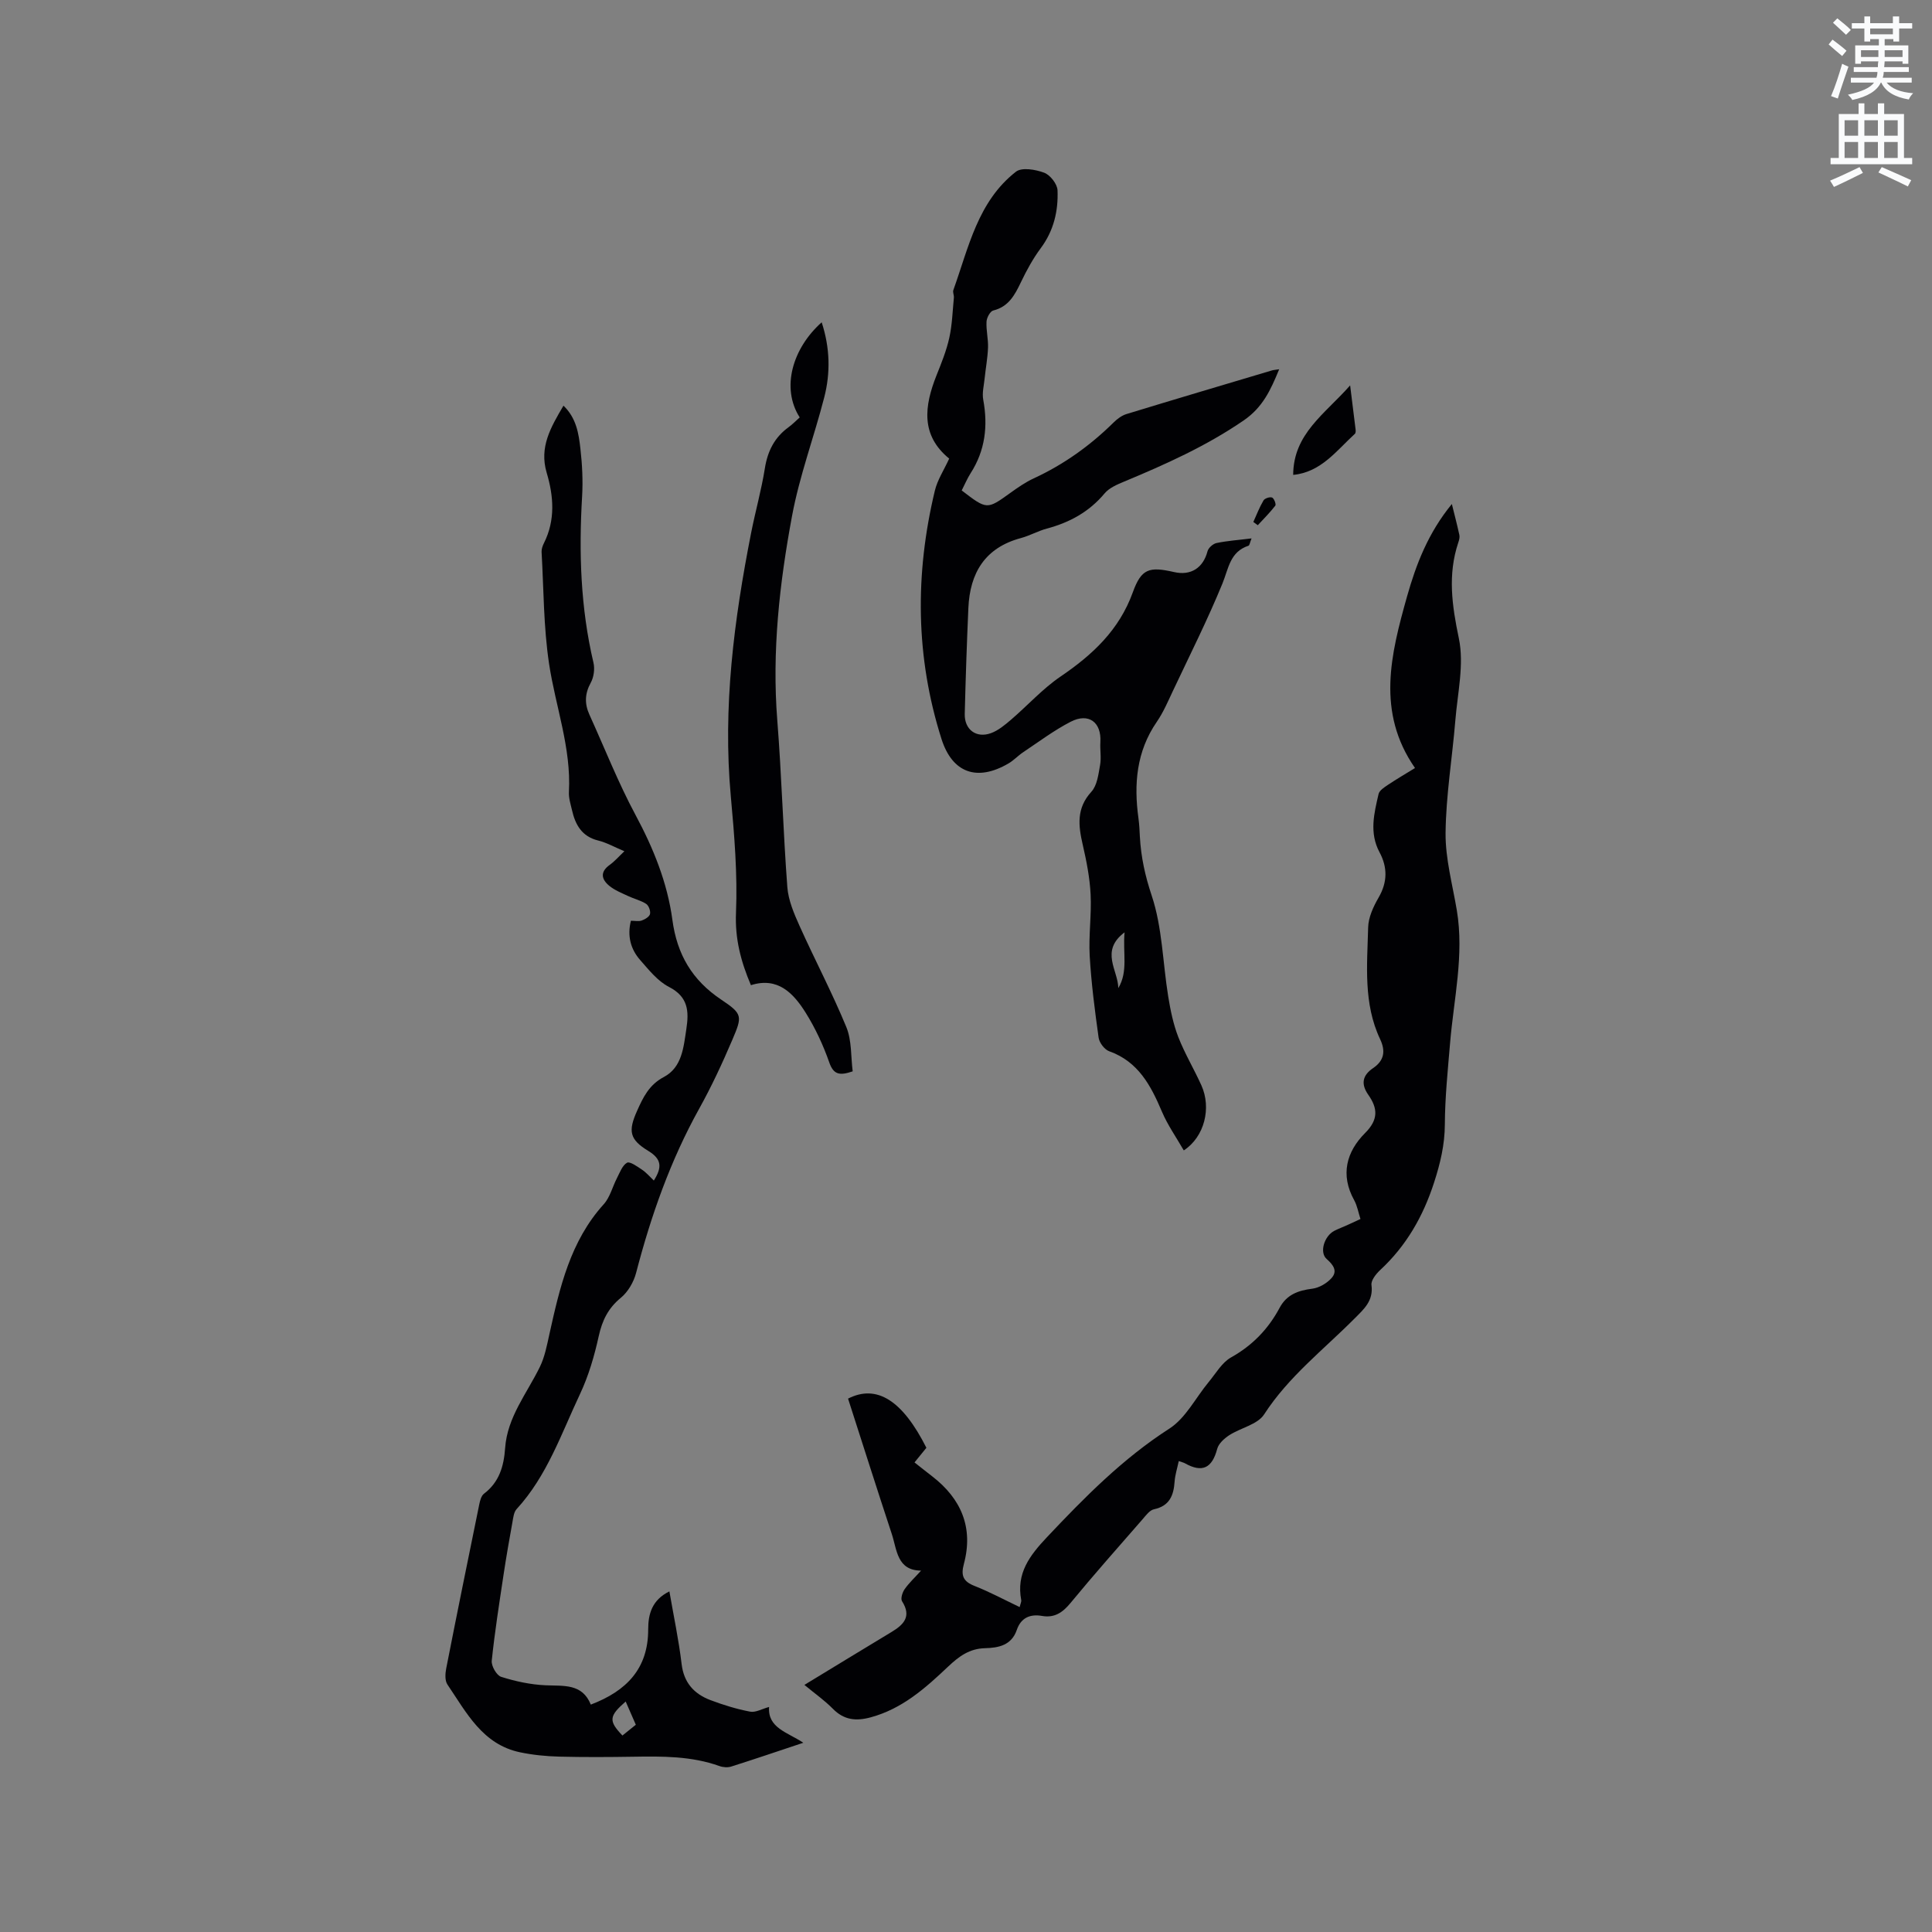 <svg enable-background="new 0 0 400 400" viewBox="0 0 400 400" xmlns="http://www.w3.org/2000/svg"><rect x="0" y="0" width="400" height="400" fill="#808080" stroke="none"/><path d="m378.6 9.2.8-1c.9.7 1.9 1.4 2.9 2.3l-.9 1.1c-1.1-.9-2-1.7-2.8-2.4zm.5 10.7c.9-2.1 1.6-4.3 2.3-6.7.4.2.8.4 1.3.6-.7 2.1-1.5 4.3-2.2 6.6zm.4-15.2.9-.9c1 .8 2 1.6 2.8 2.4l-1 1c-1-.9-1.9-1.8-2.7-2.5zm12.5-1.3h1.2v1.4h2.7v1.1h-2.7v2.7h-1.2v-.5h-1.8v1.3h4.9v3.8h-1.2v-.5h-3.7c0 .4-.1.9-.1 1.2h5.1v1h-5.2c0 .5-.1.9-.2 1.2h6v1h-5.2c1.1 1.3 2.9 2 5.5 2.2-.4.4-.7.8-.9 1.3-2.9-.5-4.8-1.6-5.7-3.5h-.1c-.8 1.7-2.7 2.9-5.9 3.6-.2-.4-.6-.8-.9-1.1 2.8-.6 4.6-1.4 5.4-2.5h-4.8v-1h5.3c.1-.3.2-.7.2-1.2h-4.9v-1h5c0-.4 0-.8.1-1.2h-3.6v.5h-1.2v-3.8h4.9v-1.3h-1.8v.5h-1.2v-2.7h-2.6v-1.1h2.6v-1.4h1.2v1.4h4.7v-1.4zm-6.7 8.4h3.6c0-.4 0-.9 0-1.4h-3.6zm1.9-4.7h4.7v-1.2h-4.7zm6.7 3.3h-3.7v1.4h3.7z" fill="#fafbfc"/><path d="m384.7 21.4h1.3v2.2h2.8v-2.2h1.3v2.2h4.1v9.1h1.7v1.3h-16.9v-1.3h1.7v-9.1h4.1v-2.2zm.3 13.2.7 1.2c-1.8.9-3.8 1.9-6 2.9-.2-.4-.5-.8-.8-1.3 2.4-1 4.4-2 6.1-2.8zm-3.1-6.5h2.8v-3.2h-2.8zm0 4.6h2.8v-3.3h-2.8zm4.1-4.6h2.8v-3.2h-2.8zm0 4.6h2.8v-3.3h-2.8zm3.6 1.9c2.1.9 4.1 1.8 6.1 2.7l-.7 1.3c-2.2-1.1-4.2-2-6.1-2.9zm3.3-9.7h-2.8v3.2h2.8zm-2.8 7.8h2.8v-3.3h-2.8z" fill="#fafbfc"/><g fill="#010104"><path d="m244.05 302.5c-.34 1.59-.77 2.91-.86 4.25-.2 2.88-1.05 5.04-4.27 5.73-.89.19-1.66 1.25-2.34 2.04-5.02 5.76-10.09 11.47-14.94 17.36-1.64 1.99-3.32 3.13-5.91 2.68-2.51-.44-4.37.43-5.21 2.89-1.1 3.22-3.82 3.72-6.57 3.79-3.25.08-5.42 1.7-7.66 3.82-4.69 4.44-9.51 8.74-16.04 10.5-3.04.82-5.51.56-7.81-1.77-1.69-1.72-3.7-3.13-5.9-4.95 6.18-3.75 12.09-7.37 18.02-10.94 2.54-1.53 4.22-3.21 2.2-6.38-.34-.53.07-1.83.53-2.49.9-1.29 2.08-2.38 3.41-3.85-5-.04-4.98-4.29-6.07-7.6-3.08-9.33-6.05-18.7-9.05-28.01 5.93-3.03 11.27.35 16.22 10.18-.71.88-1.49 1.83-2.46 3.03 1.23.97 2.43 1.93 3.64 2.86 6.05 4.66 8.59 10.66 6.58 18.16-.66 2.45-.12 3.64 2.23 4.56 3.12 1.23 6.09 2.83 9.32 4.37.17-.72.39-1.12.32-1.47-1.04-5.52 1.73-9.19 5.34-13.01 7.8-8.27 15.68-16.26 25.35-22.48 3.38-2.18 5.43-6.39 8.13-9.64 1.48-1.78 2.73-4.03 4.64-5.1 4.43-2.48 7.7-5.88 10.04-10.26 1.47-2.75 3.84-3.59 6.77-3.96 1.42-.18 3.02-1.12 3.99-2.21 1.27-1.43.4-2.69-1.02-3.94-1.56-1.37-.48-4.78 1.6-5.84.85-.43 1.75-.76 2.61-1.15s1.71-.79 2.79-1.29c-.44-1.36-.67-2.74-1.3-3.89-2.92-5.27-1.59-10.06 2.26-13.91 2.8-2.8 2.61-5.13.67-7.9-1.57-2.23-1.24-4.03.97-5.53 2.31-1.56 2.64-3.52 1.47-6-3.5-7.4-2.68-15.33-2.48-23.13.05-2.09 1.08-4.32 2.17-6.2 1.85-3.19 1.85-6.27.19-9.36-2.16-4.03-1.13-8.06-.2-12.07.17-.75 1.2-1.4 1.96-1.91 1.75-1.17 3.57-2.23 5.58-3.47-8.04-11.57-5.01-23.56-1.65-35.51 1.89-6.7 4.39-13.18 9.28-19.15.53 2.14 1.09 4.27 1.56 6.43.1.48-.06 1.07-.23 1.56-2.22 6.64-1.3 13.04.12 19.83 1.13 5.39-.27 11.33-.73 17.01-.64 7.77-1.94 15.52-2.02 23.28-.05 5.33 1.44 10.68 2.33 16.01 1.55 9.29-.64 18.37-1.4 27.53-.47 5.59-1.05 11.19-1.08 16.79-.02 4.22-.94 8.06-2.23 12.04-2.27 7.02-5.75 13.1-11.16 18.12-.86.8-1.93 2.15-1.8 3.1.43 3.27-1.54 4.96-3.52 6.95-6.4 6.44-13.66 12.02-18.71 19.84-1.36 2.1-4.84 2.77-7.21 4.3-1.03.67-2.21 1.73-2.5 2.83-1.06 4-3.09 5.01-6.7 2.98-.27-.15-.59-.21-1.26-.45z"/><path d="m199.11 101.54c5.24 4.02 5.23 3.99 10.07.51 1.54-1.11 3.14-2.22 4.85-3.01 6.23-2.88 11.69-6.79 16.56-11.6.73-.72 1.66-1.41 2.62-1.71 10.02-3.06 20.06-6.04 30.1-9.03.37-.11.78-.13 1.53-.25-1.77 4.32-3.41 7.89-7.34 10.59-7.77 5.33-16.21 9.11-24.81 12.69-1.44.6-3.05 1.29-4 2.43-3.2 3.82-7.24 6.02-11.96 7.28-1.83.49-3.53 1.47-5.36 1.96-7.45 2-10.56 7.22-10.88 14.49-.32 7.3-.57 14.61-.75 21.92-.08 3.24 2.38 5.09 5.43 3.98 1.52-.55 2.88-1.7 4.15-2.78 3.44-2.95 6.53-6.4 10.24-8.93 6.64-4.51 12.16-9.64 14.98-17.46 1.77-4.89 3.38-5.36 8.54-4.18 3.49.8 6.03-.88 6.92-4.3.18-.71 1.14-1.56 1.87-1.71 2.24-.47 4.54-.62 7.25-.96-.35.87-.41 1.45-.64 1.52-3.84 1.25-4.11 4.7-5.39 7.83-3.08 7.52-6.75 14.8-10.22 22.16-1.04 2.2-2 4.48-3.37 6.47-4.23 6.15-4.77 12.91-3.79 20 .17 1.26.23 2.53.29 3.8.23 4.19 1.08 8.08 2.45 12.18 2.2 6.59 2.28 13.88 3.41 20.84.46 2.85 1.05 5.75 2.09 8.43 1.34 3.44 3.27 6.65 4.79 10.02 2.1 4.67.65 10.64-3.65 13.46-1.55-2.7-3.36-5.26-4.55-8.08-2.29-5.39-4.88-10.3-10.89-12.45-.97-.34-2.04-1.76-2.19-2.8-.79-5.63-1.52-11.28-1.85-16.95-.24-4.22.4-8.48.19-12.71-.17-3.45-.85-6.91-1.63-10.29-.92-3.97-1.34-7.56 1.79-10.98 1.2-1.31 1.46-3.62 1.8-5.53.28-1.54-.04-3.17.06-4.75.25-4.1-2.42-6.13-6.15-4.21-3.45 1.78-6.6 4.15-9.85 6.32-1.05.7-1.93 1.68-3.02 2.31-6.47 3.79-11.62 2.01-13.87-5.05-5.4-16.98-5.52-34.17-1.38-51.42.53-2.22 1.87-4.24 2.97-6.64-5.94-4.85-5.15-10.87-2.64-17.2 1.02-2.55 2.07-5.14 2.66-7.8.6-2.71.68-5.54.95-8.32.05-.52-.27-1.12-.11-1.57 3.16-8.8 5.05-18.34 12.96-24.51 1.21-.95 4.07-.46 5.85.21 1.25.47 2.71 2.34 2.76 3.64.17 4.27-.78 8.35-3.45 11.95-1.63 2.19-2.96 4.63-4.14 7.1-1.27 2.65-2.54 5.05-5.73 5.84-.63.16-1.33 1.47-1.38 2.29-.1 1.78.37 3.59.31 5.38-.08 2.15-.49 4.3-.71 6.45-.15 1.45-.54 2.96-.28 4.35 1 5.44.41 10.52-2.63 15.24-.69 1.08-1.17 2.26-1.83 3.54zm32.42 103.04c2.08-3.46.91-7.23 1.3-11.55-5.15 3.87-1.32 7.88-1.3 11.55z"/><path d="m135.37 244.42c1.76-2.78 1.62-4.45-1.17-6.15-3.89-2.37-4.17-4.11-2.3-8.28 1.24-2.78 2.48-5.39 5.53-7 3.78-2 4.09-6.13 4.67-9.94.56-3.65.41-6.66-3.58-8.71-2.35-1.2-4.19-3.54-6-5.6-1.96-2.24-2.68-4.96-1.9-8.11.82 0 1.61.18 2.25-.05.68-.24 1.58-.78 1.71-1.35.14-.63-.27-1.75-.8-2.09-1.13-.73-2.53-1.05-3.77-1.64-1.32-.62-2.74-1.18-3.85-2.09-1.63-1.34-1.99-2.87.08-4.35 1.02-.73 1.86-1.71 3.03-2.82-1.99-.83-3.65-1.78-5.43-2.22-3.4-.84-4.73-3.28-5.42-6.31-.29-1.24-.7-2.51-.63-3.75.49-9.17-2.79-17.73-4.12-26.59-1.14-7.61-1.1-15.39-1.54-23.1-.03-.6.21-1.27.49-1.83 2.39-4.77 2.01-9.7.57-14.54-1.59-5.34.85-9.45 3.47-13.91 2.66 2.54 3.16 5.78 3.51 8.93.37 3.25.54 6.57.35 9.84-.69 11.59-.33 23.08 2.35 34.44.3 1.29.08 2.99-.56 4.15-1.25 2.27-1.3 4.37-.27 6.63 3.15 6.93 5.95 14.06 9.54 20.75 3.7 6.89 6.59 14.01 7.63 21.71.96 7.16 4.08 12.5 10.15 16.55 4.43 2.96 4.34 3.41 2.24 8.34-2.06 4.83-4.29 9.62-6.84 14.21-5.96 10.73-9.98 22.16-13.06 33.99-.49 1.89-1.67 3.94-3.16 5.16-2.63 2.16-3.86 4.69-4.58 7.95-.9 4.09-2.1 8.21-3.88 11.99-3.87 8.2-6.81 16.94-13.12 23.81-.57.62-.69 1.71-.85 2.62-.66 3.64-1.3 7.29-1.85 10.94-.89 5.94-1.83 11.87-2.45 17.84-.11 1.08 1 3.03 1.95 3.33 2.96.94 6.09 1.61 9.19 1.75 3.76.17 7.59-.41 9.37 4 7.38-2.81 11.89-7.43 11.88-15.57 0-3.16.77-6.09 4.39-7.87.89 5.15 1.94 10.06 2.53 15.03.46 3.89 2.59 6.2 5.97 7.48 2.67 1.01 5.43 1.86 8.22 2.39 1.13.22 2.46-.58 3.92-.97-.31 4.36 3.79 5.22 7.09 7.41-5.37 1.79-10.14 3.41-14.94 4.93-.73.23-1.7.16-2.43-.11-5.82-2.08-11.84-2.03-17.89-1.93-5.09.08-10.18.11-15.27-.02-2.71-.07-5.45-.34-8.09-.89-7.8-1.62-11.12-8.22-15.06-14.03-.55-.81-.47-2.25-.26-3.32 2.22-11.33 4.53-22.64 6.84-33.95.16-.79.41-1.8.97-2.23 3.17-2.4 4.13-5.7 4.39-9.46.45-6.41 4.5-11.3 7.18-16.78 1.03-2.1 1.48-4.51 1.99-6.82 2.14-9.64 4.31-19.22 11.25-26.89 1.31-1.45 1.81-3.63 2.75-5.44.59-1.14 1.1-2.6 2.07-3.15.57-.32 2.06.74 3.01 1.38.9.57 1.59 1.4 2.54 2.31zm-5.83 107.86c-3.47 3.03-3.57 4.01-.67 7.04.91-.74 1.85-1.49 2.77-2.23-.76-1.74-1.42-3.24-2.1-4.81z"/><path d="m176.54 221.81c-2.76.95-3.98.65-4.85-1.85-1.25-3.57-2.88-7.08-4.88-10.28-2.55-4.07-5.79-7.47-11.34-5.71-2.09-4.92-3.32-9.61-3.09-15 .33-7.99-.34-16.07-1.07-24.06-1.7-18.47.66-36.58 4.21-54.62.88-4.46 2.13-8.86 2.84-13.35.57-3.56 2-6.38 4.9-8.49.85-.62 1.58-1.38 2.31-2.03-3.9-6.1-1.49-14.31 4.55-19.69 1.72 5.26 1.85 10.45.52 15.58-2.11 8.19-5.11 16.2-6.65 24.48-2.6 13.96-4.19 28.06-3.06 42.36.91 11.49 1.21 23.03 2.08 34.53.21 2.72 1.38 5.46 2.52 8 3.16 7.03 6.77 13.86 9.7 20.98 1.14 2.79.92 6.14 1.31 9.15z"/><path d="m279.53 79.79c.44 3.54.8 6.33 1.13 9.12.04.3.03.75-.15.91-3.81 3.48-7 7.95-12.77 8.5.03-8.52 6.55-12.58 11.79-18.53z"/><path d="m259.49 108.07c.68-1.5 1.27-3.06 2.11-4.47.26-.43 1.31-.77 1.77-.59.41.17.88 1.41.67 1.68-1.1 1.43-2.4 2.71-3.63 4.05-.31-.22-.61-.45-.92-.67z"/></g></svg>